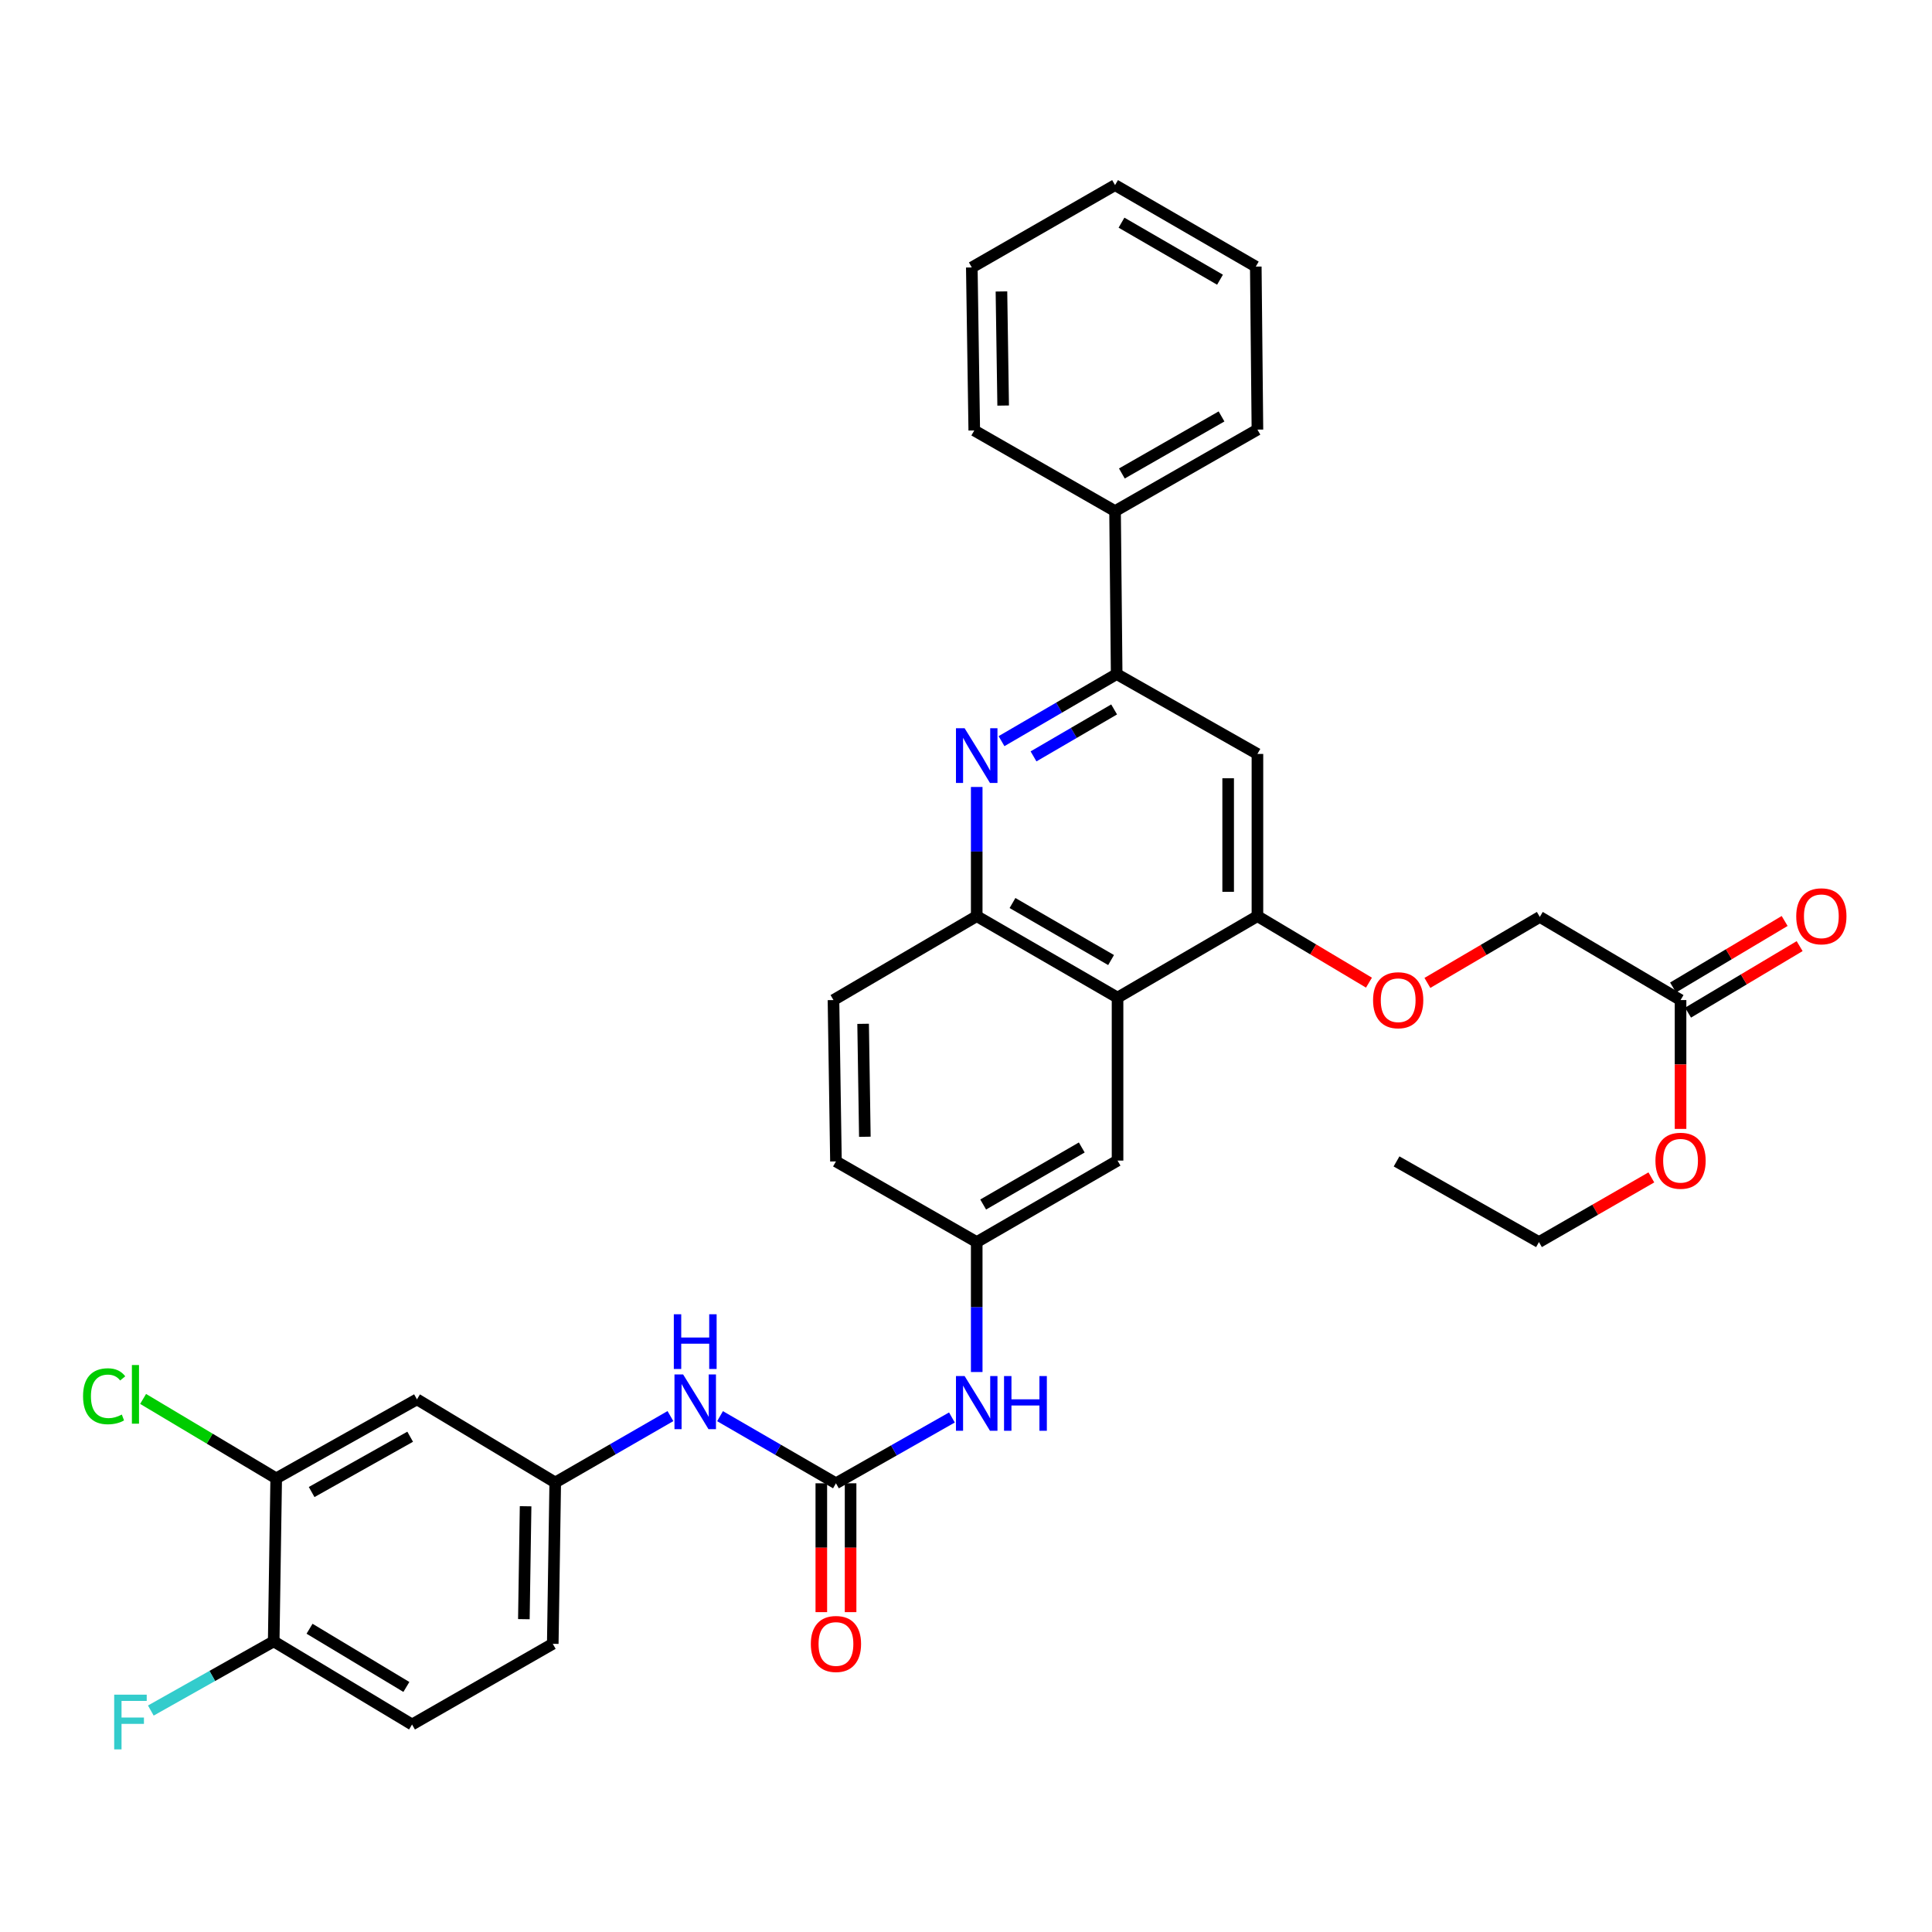 <?xml version='1.0' encoding='iso-8859-1'?>
<svg version='1.1' baseProfile='full'
              xmlns='http://www.w3.org/2000/svg'
                      xmlns:rdkit='http://www.rdkit.org/xml'
                      xmlns:xlink='http://www.w3.org/1999/xlink'
                  xml:space='preserve'
width='1000px' height='1000px' viewBox='0 0 1000 1000'>
<!-- END OF HEADER -->
<rect style='opacity:1.0;fill:#FFFFFF;stroke:none' width='1000' height='1000' x='0' y='0'> </rect>
<path class='bond-2' d='M 518.382,383.62 L 548.184,366.261' style='fill:none;fill-rule:evenodd;stroke:#0000FF;stroke-width:6px;stroke-linecap:butt;stroke-linejoin:miter;stroke-opacity:1' />
<path class='bond-2' d='M 548.184,366.261 L 577.985,348.902' style='fill:none;fill-rule:evenodd;stroke:#000000;stroke-width:6px;stroke-linecap:butt;stroke-linejoin:miter;stroke-opacity:1' />
<path class='bond-2' d='M 534.949,391.504 L 555.81,379.353' style='fill:none;fill-rule:evenodd;stroke:#0000FF;stroke-width:6px;stroke-linecap:butt;stroke-linejoin:miter;stroke-opacity:1' />
<path class='bond-2' d='M 555.81,379.353 L 576.671,367.201' style='fill:none;fill-rule:evenodd;stroke:#000000;stroke-width:6px;stroke-linecap:butt;stroke-linejoin:miter;stroke-opacity:1' />
<path class='bond-4' d='M 505.547,407.335 L 505.547,440.763' style='fill:none;fill-rule:evenodd;stroke:#0000FF;stroke-width:6px;stroke-linecap:butt;stroke-linejoin:miter;stroke-opacity:1' />
<path class='bond-4' d='M 505.547,440.763 L 505.547,474.192' style='fill:none;fill-rule:evenodd;stroke:#000000;stroke-width:6px;stroke-linecap:butt;stroke-linejoin:miter;stroke-opacity:1' />
<path class='bond-0' d='M 578.44,516.362 L 505.547,474.192' style='fill:none;fill-rule:evenodd;stroke:#000000;stroke-width:6px;stroke-linecap:butt;stroke-linejoin:miter;stroke-opacity:1' />
<path class='bond-0' d='M 575.093,496.922 L 524.068,467.403' style='fill:none;fill-rule:evenodd;stroke:#000000;stroke-width:6px;stroke-linecap:butt;stroke-linejoin:miter;stroke-opacity:1' />
<path class='bond-3' d='M 578.44,516.362 L 650.844,474.192' style='fill:none;fill-rule:evenodd;stroke:#000000;stroke-width:6px;stroke-linecap:butt;stroke-linejoin:miter;stroke-opacity:1' />
<path class='bond-10' d='M 578.44,516.362 L 578.44,600.719' style='fill:none;fill-rule:evenodd;stroke:#000000;stroke-width:6px;stroke-linecap:butt;stroke-linejoin:miter;stroke-opacity:1' />
<path class='bond-1' d='M 432.687,767.75 L 462.7,750.719' style='fill:none;fill-rule:evenodd;stroke:#000000;stroke-width:6px;stroke-linecap:butt;stroke-linejoin:miter;stroke-opacity:1' />
<path class='bond-1' d='M 462.7,750.719 L 492.712,733.688' style='fill:none;fill-rule:evenodd;stroke:#0000FF;stroke-width:6px;stroke-linecap:butt;stroke-linejoin:miter;stroke-opacity:1' />
<path class='bond-6' d='M 432.687,767.75 L 402.688,750.38' style='fill:none;fill-rule:evenodd;stroke:#000000;stroke-width:6px;stroke-linecap:butt;stroke-linejoin:miter;stroke-opacity:1' />
<path class='bond-6' d='M 402.688,750.38 L 372.689,733.009' style='fill:none;fill-rule:evenodd;stroke:#0000FF;stroke-width:6px;stroke-linecap:butt;stroke-linejoin:miter;stroke-opacity:1' />
<path class='bond-16' d='M 425.112,767.75 L 425.112,801.095' style='fill:none;fill-rule:evenodd;stroke:#000000;stroke-width:6px;stroke-linecap:butt;stroke-linejoin:miter;stroke-opacity:1' />
<path class='bond-16' d='M 425.112,801.095 L 425.112,834.439' style='fill:none;fill-rule:evenodd;stroke:#FF0000;stroke-width:6px;stroke-linecap:butt;stroke-linejoin:miter;stroke-opacity:1' />
<path class='bond-16' d='M 440.263,767.75 L 440.263,801.095' style='fill:none;fill-rule:evenodd;stroke:#000000;stroke-width:6px;stroke-linecap:butt;stroke-linejoin:miter;stroke-opacity:1' />
<path class='bond-16' d='M 440.263,801.095 L 440.263,834.439' style='fill:none;fill-rule:evenodd;stroke:#FF0000;stroke-width:6px;stroke-linecap:butt;stroke-linejoin:miter;stroke-opacity:1' />
<path class='bond-5' d='M 577.985,348.902 L 650.844,390.239' style='fill:none;fill-rule:evenodd;stroke:#000000;stroke-width:6px;stroke-linecap:butt;stroke-linejoin:miter;stroke-opacity:1' />
<path class='bond-17' d='M 577.985,348.902 L 577.152,264.553' style='fill:none;fill-rule:evenodd;stroke:#000000;stroke-width:6px;stroke-linecap:butt;stroke-linejoin:miter;stroke-opacity:1' />
<path class='bond-11' d='M 650.844,474.192 L 679.71,491.404' style='fill:none;fill-rule:evenodd;stroke:#000000;stroke-width:6px;stroke-linecap:butt;stroke-linejoin:miter;stroke-opacity:1' />
<path class='bond-11' d='M 679.71,491.404 L 708.575,508.617' style='fill:none;fill-rule:evenodd;stroke:#FF0000;stroke-width:6px;stroke-linecap:butt;stroke-linejoin:miter;stroke-opacity:1' />
<path class='bond-34' d='M 650.844,474.192 L 650.844,390.239' style='fill:none;fill-rule:evenodd;stroke:#000000;stroke-width:6px;stroke-linecap:butt;stroke-linejoin:miter;stroke-opacity:1' />
<path class='bond-34' d='M 635.693,461.599 L 635.693,402.832' style='fill:none;fill-rule:evenodd;stroke:#000000;stroke-width:6px;stroke-linecap:butt;stroke-linejoin:miter;stroke-opacity:1' />
<path class='bond-18' d='M 505.547,474.192 L 431.408,517.633' style='fill:none;fill-rule:evenodd;stroke:#000000;stroke-width:6px;stroke-linecap:butt;stroke-linejoin:miter;stroke-opacity:1' />
<path class='bond-13' d='M 347.014,732.968 L 317.202,750.153' style='fill:none;fill-rule:evenodd;stroke:#0000FF;stroke-width:6px;stroke-linecap:butt;stroke-linejoin:miter;stroke-opacity:1' />
<path class='bond-13' d='M 317.202,750.153 L 287.389,767.338' style='fill:none;fill-rule:evenodd;stroke:#000000;stroke-width:6px;stroke-linecap:butt;stroke-linejoin:miter;stroke-opacity:1' />
<path class='bond-7' d='M 505.547,710.157 L 505.547,676.528' style='fill:none;fill-rule:evenodd;stroke:#0000FF;stroke-width:6px;stroke-linecap:butt;stroke-linejoin:miter;stroke-opacity:1' />
<path class='bond-7' d='M 505.547,676.528 L 505.547,642.898' style='fill:none;fill-rule:evenodd;stroke:#000000;stroke-width:6px;stroke-linecap:butt;stroke-linejoin:miter;stroke-opacity:1' />
<path class='bond-8' d='M 142.959,765.191 L 215.818,724.301' style='fill:none;fill-rule:evenodd;stroke:#000000;stroke-width:6px;stroke-linecap:butt;stroke-linejoin:miter;stroke-opacity:1' />
<path class='bond-8' d='M 161.303,772.27 L 212.304,743.647' style='fill:none;fill-rule:evenodd;stroke:#000000;stroke-width:6px;stroke-linecap:butt;stroke-linejoin:miter;stroke-opacity:1' />
<path class='bond-22' d='M 142.959,765.191 L 108.514,744.636' style='fill:none;fill-rule:evenodd;stroke:#000000;stroke-width:6px;stroke-linecap:butt;stroke-linejoin:miter;stroke-opacity:1' />
<path class='bond-22' d='M 108.514,744.636 L 74.069,724.08' style='fill:none;fill-rule:evenodd;stroke:#00CC00;stroke-width:6px;stroke-linecap:butt;stroke-linejoin:miter;stroke-opacity:1' />
<path class='bond-37' d='M 142.959,765.191 L 141.671,849.566' style='fill:none;fill-rule:evenodd;stroke:#000000;stroke-width:6px;stroke-linecap:butt;stroke-linejoin:miter;stroke-opacity:1' />
<path class='bond-9' d='M 215.818,724.301 L 287.389,767.338' style='fill:none;fill-rule:evenodd;stroke:#000000;stroke-width:6px;stroke-linecap:butt;stroke-linejoin:miter;stroke-opacity:1' />
<path class='bond-35' d='M 578.44,600.719 L 505.547,642.898' style='fill:none;fill-rule:evenodd;stroke:#000000;stroke-width:6px;stroke-linecap:butt;stroke-linejoin:miter;stroke-opacity:1' />
<path class='bond-35' d='M 559.918,593.932 L 508.892,623.457' style='fill:none;fill-rule:evenodd;stroke:#000000;stroke-width:6px;stroke-linecap:butt;stroke-linejoin:miter;stroke-opacity:1' />
<path class='bond-21' d='M 738.821,508.753 L 767.911,491.674' style='fill:none;fill-rule:evenodd;stroke:#FF0000;stroke-width:6px;stroke-linecap:butt;stroke-linejoin:miter;stroke-opacity:1' />
<path class='bond-21' d='M 767.911,491.674 L 797.001,474.596' style='fill:none;fill-rule:evenodd;stroke:#000000;stroke-width:6px;stroke-linecap:butt;stroke-linejoin:miter;stroke-opacity:1' />
<path class='bond-12' d='M 869.852,517.633 L 797.001,474.596' style='fill:none;fill-rule:evenodd;stroke:#000000;stroke-width:6px;stroke-linecap:butt;stroke-linejoin:miter;stroke-opacity:1' />
<path class='bond-19' d='M 873.731,524.14 L 902.608,506.926' style='fill:none;fill-rule:evenodd;stroke:#000000;stroke-width:6px;stroke-linecap:butt;stroke-linejoin:miter;stroke-opacity:1' />
<path class='bond-19' d='M 902.608,506.926 L 931.486,489.713' style='fill:none;fill-rule:evenodd;stroke:#FF0000;stroke-width:6px;stroke-linecap:butt;stroke-linejoin:miter;stroke-opacity:1' />
<path class='bond-19' d='M 865.973,511.126 L 894.85,493.912' style='fill:none;fill-rule:evenodd;stroke:#000000;stroke-width:6px;stroke-linecap:butt;stroke-linejoin:miter;stroke-opacity:1' />
<path class='bond-19' d='M 894.85,493.912 L 923.728,476.698' style='fill:none;fill-rule:evenodd;stroke:#FF0000;stroke-width:6px;stroke-linecap:butt;stroke-linejoin:miter;stroke-opacity:1' />
<path class='bond-26' d='M 869.852,517.633 L 869.852,550.978' style='fill:none;fill-rule:evenodd;stroke:#000000;stroke-width:6px;stroke-linecap:butt;stroke-linejoin:miter;stroke-opacity:1' />
<path class='bond-26' d='M 869.852,550.978 L 869.852,584.322' style='fill:none;fill-rule:evenodd;stroke:#FF0000;stroke-width:6px;stroke-linecap:butt;stroke-linejoin:miter;stroke-opacity:1' />
<path class='bond-24' d='M 287.389,767.338 L 286.11,850.837' style='fill:none;fill-rule:evenodd;stroke:#000000;stroke-width:6px;stroke-linecap:butt;stroke-linejoin:miter;stroke-opacity:1' />
<path class='bond-24' d='M 272.048,779.631 L 271.153,838.08' style='fill:none;fill-rule:evenodd;stroke:#000000;stroke-width:6px;stroke-linecap:butt;stroke-linejoin:miter;stroke-opacity:1' />
<path class='bond-14' d='M 141.671,849.566 L 213.276,892.603' style='fill:none;fill-rule:evenodd;stroke:#000000;stroke-width:6px;stroke-linecap:butt;stroke-linejoin:miter;stroke-opacity:1' />
<path class='bond-14' d='M 160.217,843.035 L 210.34,873.161' style='fill:none;fill-rule:evenodd;stroke:#000000;stroke-width:6px;stroke-linecap:butt;stroke-linejoin:miter;stroke-opacity:1' />
<path class='bond-25' d='M 141.671,849.566 L 109.871,867.471' style='fill:none;fill-rule:evenodd;stroke:#000000;stroke-width:6px;stroke-linecap:butt;stroke-linejoin:miter;stroke-opacity:1' />
<path class='bond-25' d='M 109.871,867.471 L 78.071,885.376' style='fill:none;fill-rule:evenodd;stroke:#33CCCC;stroke-width:6px;stroke-linecap:butt;stroke-linejoin:miter;stroke-opacity:1' />
<path class='bond-15' d='M 505.547,642.898 L 432.687,601.149' style='fill:none;fill-rule:evenodd;stroke:#000000;stroke-width:6px;stroke-linecap:butt;stroke-linejoin:miter;stroke-opacity:1' />
<path class='bond-27' d='M 577.152,264.553 L 650.844,222.366' style='fill:none;fill-rule:evenodd;stroke:#000000;stroke-width:6px;stroke-linecap:butt;stroke-linejoin:miter;stroke-opacity:1' />
<path class='bond-27' d='M 580.678,245.076 L 632.263,215.545' style='fill:none;fill-rule:evenodd;stroke:#000000;stroke-width:6px;stroke-linecap:butt;stroke-linejoin:miter;stroke-opacity:1' />
<path class='bond-28' d='M 577.152,264.553 L 504.276,222.803' style='fill:none;fill-rule:evenodd;stroke:#000000;stroke-width:6px;stroke-linecap:butt;stroke-linejoin:miter;stroke-opacity:1' />
<path class='bond-23' d='M 431.408,517.633 L 432.687,601.149' style='fill:none;fill-rule:evenodd;stroke:#000000;stroke-width:6px;stroke-linecap:butt;stroke-linejoin:miter;stroke-opacity:1' />
<path class='bond-23' d='M 446.749,529.928 L 447.645,588.389' style='fill:none;fill-rule:evenodd;stroke:#000000;stroke-width:6px;stroke-linecap:butt;stroke-linejoin:miter;stroke-opacity:1' />
<path class='bond-20' d='M 213.276,892.603 L 286.11,850.837' style='fill:none;fill-rule:evenodd;stroke:#000000;stroke-width:6px;stroke-linecap:butt;stroke-linejoin:miter;stroke-opacity:1' />
<path class='bond-29' d='M 854.738,609.418 L 825.65,626.158' style='fill:none;fill-rule:evenodd;stroke:#FF0000;stroke-width:6px;stroke-linecap:butt;stroke-linejoin:miter;stroke-opacity:1' />
<path class='bond-29' d='M 825.65,626.158 L 796.563,642.898' style='fill:none;fill-rule:evenodd;stroke:#000000;stroke-width:6px;stroke-linecap:butt;stroke-linejoin:miter;stroke-opacity:1' />
<path class='bond-32' d='M 650.844,222.366 L 649.994,137.992' style='fill:none;fill-rule:evenodd;stroke:#000000;stroke-width:6px;stroke-linecap:butt;stroke-linejoin:miter;stroke-opacity:1' />
<path class='bond-31' d='M 504.276,222.803 L 503.005,138.429' style='fill:none;fill-rule:evenodd;stroke:#000000;stroke-width:6px;stroke-linecap:butt;stroke-linejoin:miter;stroke-opacity:1' />
<path class='bond-31' d='M 519.234,209.919 L 518.345,150.857' style='fill:none;fill-rule:evenodd;stroke:#000000;stroke-width:6px;stroke-linecap:butt;stroke-linejoin:miter;stroke-opacity:1' />
<path class='bond-30' d='M 796.563,642.898 L 722.862,601.149' style='fill:none;fill-rule:evenodd;stroke:#000000;stroke-width:6px;stroke-linecap:butt;stroke-linejoin:miter;stroke-opacity:1' />
<path class='bond-33' d='M 503.005,138.429 L 577.152,95.813' style='fill:none;fill-rule:evenodd;stroke:#000000;stroke-width:6px;stroke-linecap:butt;stroke-linejoin:miter;stroke-opacity:1' />
<path class='bond-36' d='M 649.994,137.992 L 577.152,95.813' style='fill:none;fill-rule:evenodd;stroke:#000000;stroke-width:6px;stroke-linecap:butt;stroke-linejoin:miter;stroke-opacity:1' />
<path class='bond-36' d='M 631.476,144.776 L 580.486,115.251' style='fill:none;fill-rule:evenodd;stroke:#000000;stroke-width:6px;stroke-linecap:butt;stroke-linejoin:miter;stroke-opacity:1' />
<path  class='atom-0' d='M 499.287 376.937
L 508.567 391.937
Q 509.487 393.417, 510.967 396.097
Q 512.447 398.777, 512.527 398.937
L 512.527 376.937
L 516.287 376.937
L 516.287 405.257
L 512.407 405.257
L 502.447 388.857
Q 501.287 386.937, 500.047 384.737
Q 498.847 382.537, 498.487 381.857
L 498.487 405.257
L 494.807 405.257
L 494.807 376.937
L 499.287 376.937
' fill='#0000FF'/>
<path  class='atom-7' d='M 353.585 711.412
L 362.865 726.412
Q 363.785 727.892, 365.265 730.572
Q 366.745 733.252, 366.825 733.412
L 366.825 711.412
L 370.585 711.412
L 370.585 739.732
L 366.705 739.732
L 356.745 723.332
Q 355.585 721.412, 354.345 719.212
Q 353.145 717.012, 352.785 716.332
L 352.785 739.732
L 349.105 739.732
L 349.105 711.412
L 353.585 711.412
' fill='#0000FF'/>
<path  class='atom-7' d='M 348.765 680.26
L 352.605 680.26
L 352.605 692.3
L 367.085 692.3
L 367.085 680.26
L 370.925 680.26
L 370.925 708.58
L 367.085 708.58
L 367.085 695.5
L 352.605 695.5
L 352.605 708.58
L 348.765 708.58
L 348.765 680.26
' fill='#0000FF'/>
<path  class='atom-8' d='M 499.287 712.245
L 508.567 727.245
Q 509.487 728.725, 510.967 731.405
Q 512.447 734.085, 512.527 734.245
L 512.527 712.245
L 516.287 712.245
L 516.287 740.565
L 512.407 740.565
L 502.447 724.165
Q 501.287 722.245, 500.047 720.045
Q 498.847 717.845, 498.487 717.165
L 498.487 740.565
L 494.807 740.565
L 494.807 712.245
L 499.287 712.245
' fill='#0000FF'/>
<path  class='atom-8' d='M 519.687 712.245
L 523.527 712.245
L 523.527 724.285
L 538.007 724.285
L 538.007 712.245
L 541.847 712.245
L 541.847 740.565
L 538.007 740.565
L 538.007 727.485
L 523.527 727.485
L 523.527 740.565
L 519.687 740.565
L 519.687 712.245
' fill='#0000FF'/>
<path  class='atom-12' d='M 710.695 517.713
Q 710.695 510.913, 714.055 507.113
Q 717.415 503.313, 723.695 503.313
Q 729.975 503.313, 733.335 507.113
Q 736.695 510.913, 736.695 517.713
Q 736.695 524.593, 733.295 528.513
Q 729.895 532.393, 723.695 532.393
Q 717.455 532.393, 714.055 528.513
Q 710.695 524.633, 710.695 517.713
M 723.695 529.193
Q 728.015 529.193, 730.335 526.313
Q 732.695 523.393, 732.695 517.713
Q 732.695 512.153, 730.335 509.353
Q 728.015 506.513, 723.695 506.513
Q 719.375 506.513, 717.015 509.313
Q 714.695 512.113, 714.695 517.713
Q 714.695 523.433, 717.015 526.313
Q 719.375 529.193, 723.695 529.193
' fill='#FF0000'/>
<path  class='atom-17' d='M 419.687 850.917
Q 419.687 844.117, 423.047 840.317
Q 426.407 836.517, 432.687 836.517
Q 438.967 836.517, 442.327 840.317
Q 445.687 844.117, 445.687 850.917
Q 445.687 857.797, 442.287 861.717
Q 438.887 865.597, 432.687 865.597
Q 426.447 865.597, 423.047 861.717
Q 419.687 857.837, 419.687 850.917
M 432.687 862.397
Q 437.007 862.397, 439.327 859.517
Q 441.687 856.597, 441.687 850.917
Q 441.687 845.357, 439.327 842.557
Q 437.007 839.717, 432.687 839.717
Q 428.367 839.717, 426.007 842.517
Q 423.687 845.317, 423.687 850.917
Q 423.687 856.637, 426.007 859.517
Q 428.367 862.397, 432.687 862.397
' fill='#FF0000'/>
<path  class='atom-20' d='M 929.728 474.272
Q 929.728 467.472, 933.088 463.672
Q 936.448 459.872, 942.728 459.872
Q 949.008 459.872, 952.368 463.672
Q 955.728 467.472, 955.728 474.272
Q 955.728 481.152, 952.328 485.072
Q 948.928 488.952, 942.728 488.952
Q 936.488 488.952, 933.088 485.072
Q 929.728 481.192, 929.728 474.272
M 942.728 485.752
Q 947.048 485.752, 949.368 482.872
Q 951.728 479.952, 951.728 474.272
Q 951.728 468.712, 949.368 465.912
Q 947.048 463.072, 942.728 463.072
Q 938.408 463.072, 936.048 465.872
Q 933.728 468.672, 933.728 474.272
Q 933.728 479.992, 936.048 482.872
Q 938.408 485.752, 942.728 485.752
' fill='#FF0000'/>
<path  class='atom-23' d='M 42.988 722.697
Q 42.988 715.657, 46.268 711.977
Q 49.588 708.257, 55.868 708.257
Q 61.708 708.257, 64.828 712.377
L 62.188 714.537
Q 59.908 711.537, 55.868 711.537
Q 51.588 711.537, 49.308 714.417
Q 47.068 717.257, 47.068 722.697
Q 47.068 728.297, 49.388 731.177
Q 51.748 734.057, 56.308 734.057
Q 59.428 734.057, 63.068 732.177
L 64.188 735.177
Q 62.708 736.137, 60.468 736.697
Q 58.228 737.257, 55.748 737.257
Q 49.588 737.257, 46.268 733.497
Q 42.988 729.737, 42.988 722.697
' fill='#00CC00'/>
<path  class='atom-23' d='M 68.268 706.537
L 71.948 706.537
L 71.948 736.897
L 68.268 736.897
L 68.268 706.537
' fill='#00CC00'/>
<path  class='atom-26' d='M 59.104 877.155
L 75.944 877.155
L 75.944 880.395
L 62.904 880.395
L 62.904 888.995
L 74.504 888.995
L 74.504 892.275
L 62.904 892.275
L 62.904 905.475
L 59.104 905.475
L 59.104 877.155
' fill='#33CCCC'/>
<path  class='atom-27' d='M 856.852 600.799
Q 856.852 593.999, 860.212 590.199
Q 863.572 586.399, 869.852 586.399
Q 876.132 586.399, 879.492 590.199
Q 882.852 593.999, 882.852 600.799
Q 882.852 607.679, 879.452 611.599
Q 876.052 615.479, 869.852 615.479
Q 863.612 615.479, 860.212 611.599
Q 856.852 607.719, 856.852 600.799
M 869.852 612.279
Q 874.172 612.279, 876.492 609.399
Q 878.852 606.479, 878.852 600.799
Q 878.852 595.239, 876.492 592.439
Q 874.172 589.599, 869.852 589.599
Q 865.532 589.599, 863.172 592.399
Q 860.852 595.199, 860.852 600.799
Q 860.852 606.519, 863.172 609.399
Q 865.532 612.279, 869.852 612.279
' fill='#FF0000'/>
</svg>

